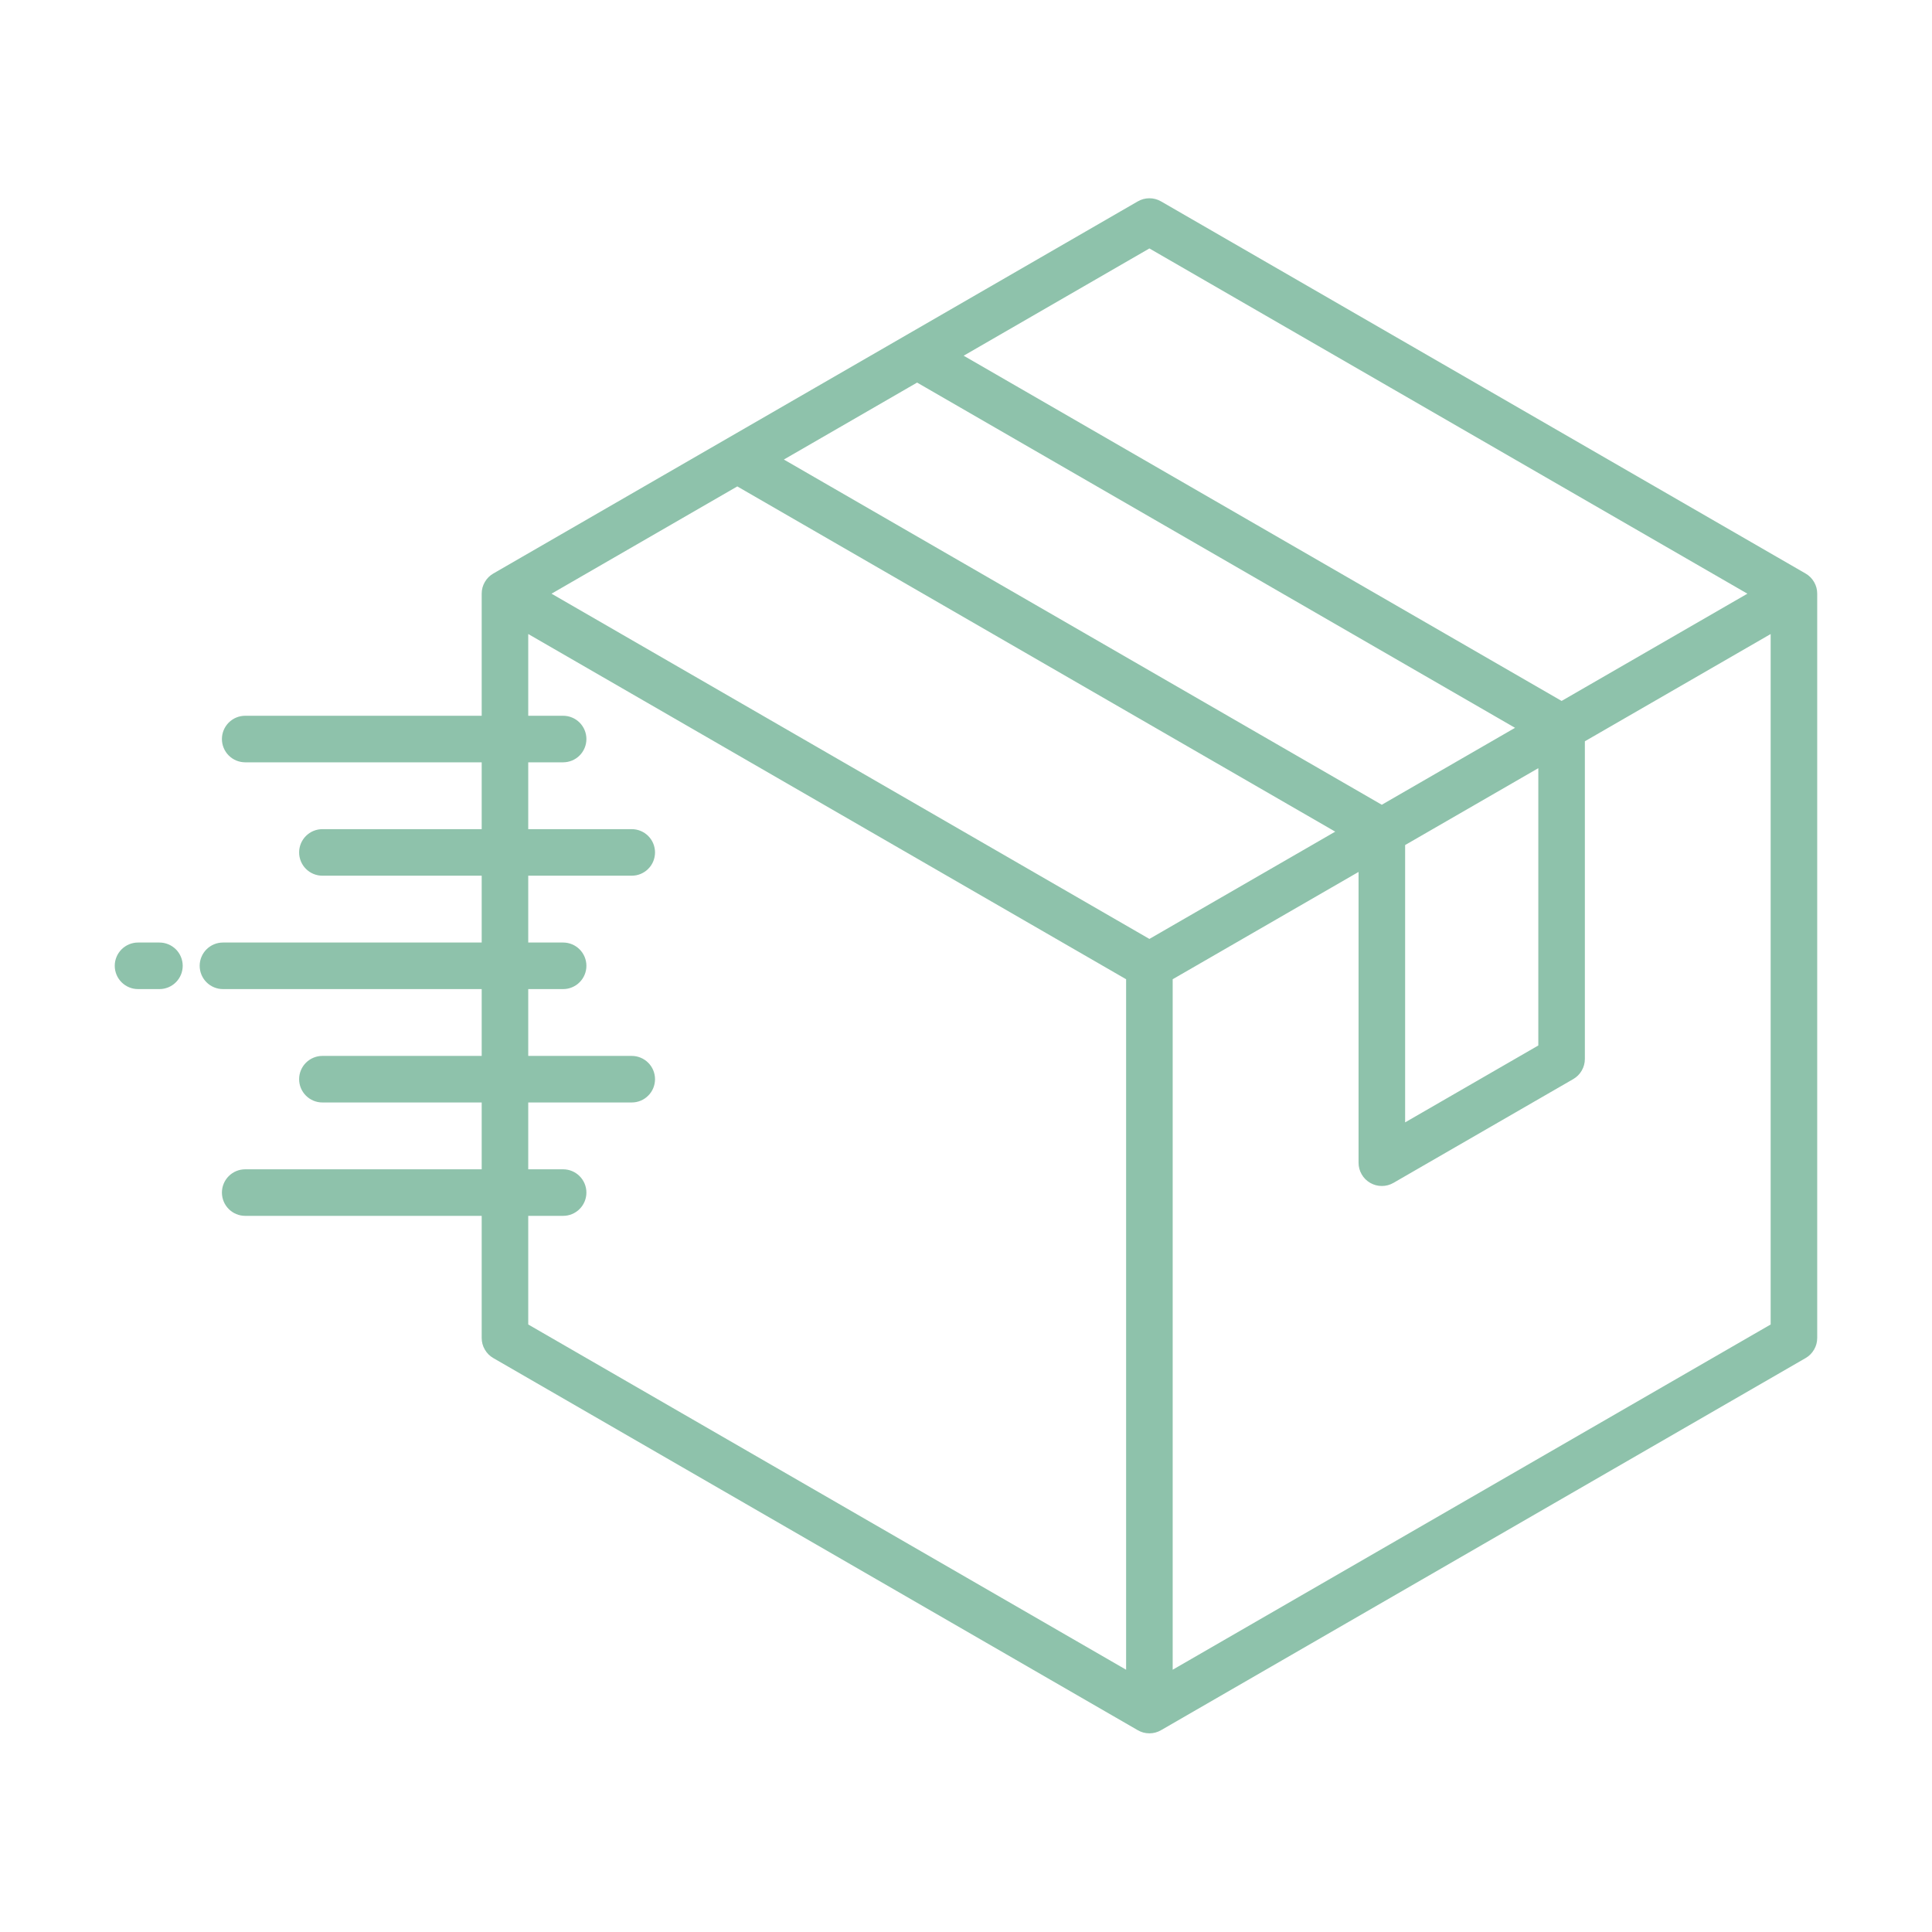 <svg xmlns="http://www.w3.org/2000/svg" xmlns:xlink="http://www.w3.org/1999/xlink" width="500" zoomAndPan="magnify" viewBox="0 0 375 375" height="500" preserveAspectRatio="xMidYMid meet" version="1.0"><defs><clipPath id="e24fe16db7"><path d="M 22.191 38.309 L 352.941 38.309 L 352.941 336.809 L 22.191 336.809 Z M 22.191 38.309 " clip-rule="nonzero"/></clipPath></defs><g clip-path="url(#e24fe16db7)"><path fill="#8ec2ab" d="M 350.461 111.32 L 225.359 39.09 C 224.66 38.688 223.906 38.484 223.098 38.484 C 222.293 38.484 221.539 38.688 220.84 39.09 L 175.992 64.992 C 175.836 65.07 175.684 65.156 175.539 65.254 L 158.305 75.203 L 95.754 111.32 C 95.055 111.723 94.504 112.273 94.102 112.973 C 93.695 113.672 93.496 114.426 93.496 115.234 L 93.496 138.93 L 47.594 138.93 C 47.297 138.93 47.004 138.957 46.711 139.016 C 46.422 139.074 46.137 139.16 45.863 139.273 C 45.59 139.387 45.328 139.523 45.082 139.688 C 44.836 139.855 44.609 140.043 44.398 140.25 C 44.188 140.461 44 140.688 43.836 140.938 C 43.672 141.184 43.531 141.441 43.418 141.719 C 43.305 141.992 43.219 142.273 43.16 142.562 C 43.105 142.855 43.074 143.148 43.074 143.445 C 43.074 143.742 43.105 144.035 43.16 144.328 C 43.219 144.617 43.305 144.902 43.418 145.176 C 43.531 145.449 43.672 145.711 43.836 145.957 C 44 146.203 44.188 146.43 44.398 146.641 C 44.609 146.852 44.836 147.039 45.082 147.203 C 45.328 147.367 45.59 147.508 45.863 147.621 C 46.137 147.734 46.422 147.82 46.711 147.875 C 47.004 147.934 47.297 147.965 47.594 147.965 L 93.496 147.965 L 93.496 160.938 L 62.578 160.938 C 62.281 160.938 61.984 160.965 61.695 161.023 C 61.406 161.082 61.121 161.168 60.848 161.281 C 60.574 161.395 60.312 161.531 60.066 161.699 C 59.82 161.863 59.594 162.051 59.383 162.258 C 59.172 162.469 58.984 162.699 58.82 162.945 C 58.656 163.191 58.516 163.453 58.402 163.727 C 58.289 164 58.203 164.281 58.145 164.574 C 58.086 164.863 58.059 165.156 58.059 165.453 C 58.059 165.75 58.086 166.043 58.145 166.336 C 58.203 166.625 58.289 166.91 58.402 167.184 C 58.516 167.457 58.656 167.719 58.82 167.965 C 58.984 168.211 59.172 168.438 59.383 168.648 C 59.594 168.859 59.82 169.047 60.066 169.211 C 60.312 169.375 60.574 169.516 60.848 169.629 C 61.121 169.742 61.406 169.828 61.695 169.887 C 61.984 169.941 62.281 169.973 62.578 169.973 L 93.496 169.973 L 93.496 182.945 L 43.273 182.945 C 42.98 182.945 42.684 182.973 42.395 183.031 C 42.102 183.09 41.82 183.176 41.547 183.289 C 41.273 183.402 41.012 183.543 40.766 183.707 C 40.52 183.871 40.289 184.059 40.082 184.27 C 39.871 184.477 39.684 184.707 39.52 184.953 C 39.355 185.199 39.215 185.461 39.102 185.734 C 38.988 186.008 38.902 186.289 38.844 186.582 C 38.785 186.871 38.758 187.164 38.758 187.461 C 38.758 187.758 38.785 188.055 38.844 188.344 C 38.902 188.637 38.988 188.918 39.102 189.191 C 39.215 189.465 39.355 189.727 39.52 189.973 C 39.684 190.219 39.871 190.449 40.082 190.656 C 40.289 190.867 40.52 191.055 40.766 191.219 C 41.012 191.383 41.273 191.523 41.547 191.637 C 41.82 191.75 42.102 191.836 42.395 191.895 C 42.684 191.953 42.98 191.98 43.273 191.98 L 93.496 191.98 L 93.496 204.953 L 62.578 204.953 C 62.281 204.953 61.984 204.98 61.695 205.039 C 61.406 205.098 61.121 205.184 60.848 205.297 C 60.574 205.41 60.312 205.551 60.066 205.715 C 59.82 205.879 59.594 206.066 59.383 206.277 C 59.172 206.484 58.984 206.715 58.82 206.961 C 58.656 207.207 58.516 207.469 58.402 207.742 C 58.289 208.016 58.203 208.297 58.145 208.59 C 58.086 208.879 58.059 209.176 58.059 209.473 C 58.059 209.766 58.086 210.062 58.145 210.352 C 58.203 210.645 58.289 210.926 58.402 211.199 C 58.516 211.473 58.656 211.734 58.82 211.98 C 58.984 212.227 59.172 212.457 59.383 212.664 C 59.594 212.875 59.82 213.062 60.066 213.227 C 60.312 213.391 60.574 213.531 60.848 213.645 C 61.121 213.758 61.406 213.844 61.695 213.902 C 61.984 213.961 62.281 213.988 62.578 213.988 L 93.496 213.988 L 93.496 226.961 L 47.594 226.961 C 47.297 226.961 47.004 226.992 46.711 227.047 C 46.422 227.105 46.137 227.191 45.863 227.305 C 45.59 227.418 45.328 227.559 45.082 227.723 C 44.836 227.887 44.609 228.074 44.398 228.285 C 44.188 228.496 44 228.723 43.836 228.969 C 43.672 229.215 43.531 229.477 43.418 229.75 C 43.305 230.023 43.219 230.309 43.16 230.598 C 43.105 230.891 43.074 231.184 43.074 231.48 C 43.074 231.777 43.105 232.07 43.16 232.359 C 43.219 232.652 43.305 232.934 43.418 233.207 C 43.531 233.48 43.672 233.742 43.836 233.988 C 44 234.234 44.188 234.465 44.398 234.672 C 44.609 234.883 44.836 235.07 45.082 235.234 C 45.328 235.402 45.59 235.539 45.863 235.652 C 46.137 235.766 46.422 235.852 46.711 235.91 C 47.004 235.969 47.297 235.996 47.594 235.996 L 93.496 235.996 L 93.496 259.688 C 93.496 260.496 93.695 261.25 94.102 261.949 C 94.504 262.648 95.055 263.199 95.754 263.602 L 158.305 299.719 L 220.84 335.832 C 221.539 336.234 222.289 336.438 223.098 336.438 C 223.906 336.438 224.656 336.234 225.355 335.832 L 350.461 263.605 C 351.16 263.203 351.711 262.648 352.113 261.949 C 352.52 261.25 352.719 260.5 352.719 259.691 L 352.719 115.234 C 352.719 114.426 352.52 113.672 352.113 112.973 C 351.711 112.273 351.16 111.723 350.461 111.32 Z M 223.098 48.223 L 339.168 115.234 L 303.109 136.051 L 187.047 69.043 Z M 162.824 83.031 L 178.008 74.258 L 294.07 141.27 L 268.203 156.203 L 152.148 89.195 Z M 298.586 149.102 L 298.586 202.926 L 272.734 217.852 L 272.734 164.023 Z M 218.578 324.094 L 162.824 291.895 L 102.531 257.082 L 102.531 235.996 L 109.305 235.996 C 109.598 235.996 109.895 235.969 110.184 235.91 C 110.477 235.852 110.758 235.766 111.031 235.652 C 111.305 235.539 111.566 235.402 111.812 235.234 C 112.059 235.07 112.289 234.883 112.496 234.672 C 112.707 234.465 112.895 234.234 113.059 233.988 C 113.223 233.742 113.363 233.48 113.477 233.207 C 113.59 232.934 113.676 232.652 113.734 232.359 C 113.793 232.07 113.82 231.777 113.82 231.48 C 113.82 231.184 113.793 230.891 113.734 230.598 C 113.676 230.309 113.59 230.023 113.477 229.75 C 113.363 229.477 113.223 229.215 113.059 228.969 C 112.895 228.723 112.707 228.496 112.496 228.285 C 112.289 228.074 112.059 227.887 111.812 227.723 C 111.566 227.559 111.305 227.418 111.031 227.305 C 110.758 227.191 110.477 227.105 110.184 227.047 C 109.895 226.992 109.598 226.961 109.305 226.961 L 102.531 226.961 L 102.531 213.988 L 122.621 213.988 C 122.918 213.988 123.211 213.961 123.504 213.902 C 123.793 213.844 124.078 213.758 124.352 213.645 C 124.625 213.531 124.883 213.391 125.133 213.227 C 125.379 213.062 125.605 212.875 125.816 212.664 C 126.027 212.457 126.215 212.227 126.379 211.98 C 126.543 211.734 126.684 211.473 126.797 211.199 C 126.91 210.926 126.996 210.645 127.051 210.352 C 127.109 210.062 127.141 209.766 127.141 209.473 C 127.141 209.176 127.109 208.879 127.051 208.59 C 126.996 208.297 126.91 208.016 126.797 207.742 C 126.684 207.469 126.543 207.207 126.379 206.961 C 126.215 206.715 126.027 206.484 125.816 206.277 C 125.605 206.066 125.379 205.879 125.133 205.715 C 124.883 205.551 124.625 205.41 124.352 205.297 C 124.078 205.184 123.793 205.098 123.504 205.039 C 123.211 204.98 122.918 204.953 122.621 204.953 L 102.531 204.953 L 102.531 191.98 L 109.305 191.98 C 109.598 191.98 109.895 191.953 110.184 191.895 C 110.477 191.836 110.758 191.75 111.031 191.637 C 111.305 191.523 111.566 191.383 111.812 191.219 C 112.059 191.055 112.289 190.867 112.496 190.656 C 112.707 190.449 112.895 190.219 113.059 189.973 C 113.223 189.727 113.363 189.465 113.477 189.191 C 113.59 188.918 113.676 188.637 113.734 188.344 C 113.793 188.055 113.82 187.758 113.82 187.461 C 113.82 187.164 113.793 186.871 113.734 186.582 C 113.676 186.289 113.59 186.008 113.477 185.734 C 113.363 185.461 113.223 185.199 113.059 184.953 C 112.895 184.707 112.707 184.477 112.496 184.27 C 112.289 184.059 112.059 183.871 111.812 183.707 C 111.566 183.543 111.305 183.402 111.031 183.289 C 110.758 183.176 110.477 183.09 110.184 183.031 C 109.895 182.973 109.598 182.945 109.305 182.945 L 102.531 182.945 L 102.531 169.973 L 122.621 169.973 C 122.918 169.973 123.211 169.941 123.504 169.887 C 123.793 169.828 124.078 169.742 124.352 169.629 C 124.625 169.516 124.883 169.375 125.133 169.211 C 125.379 169.047 125.605 168.859 125.816 168.648 C 126.027 168.438 126.215 168.211 126.379 167.965 C 126.543 167.719 126.684 167.457 126.797 167.184 C 126.91 166.91 126.996 166.625 127.051 166.336 C 127.109 166.043 127.141 165.75 127.141 165.453 C 127.141 165.156 127.109 164.863 127.051 164.574 C 126.996 164.281 126.91 164 126.797 163.727 C 126.684 163.449 126.543 163.191 126.379 162.945 C 126.215 162.699 126.027 162.469 125.816 162.258 C 125.605 162.051 125.379 161.863 125.133 161.699 C 124.883 161.531 124.625 161.395 124.352 161.281 C 124.078 161.168 123.793 161.082 123.504 161.023 C 123.211 160.965 122.918 160.938 122.621 160.938 L 102.531 160.938 L 102.531 147.965 L 109.305 147.965 C 109.598 147.965 109.895 147.934 110.184 147.875 C 110.477 147.82 110.758 147.734 111.031 147.621 C 111.305 147.508 111.566 147.367 111.812 147.203 C 112.059 147.039 112.289 146.852 112.496 146.641 C 112.707 146.43 112.895 146.203 113.059 145.957 C 113.223 145.711 113.363 145.449 113.477 145.176 C 113.59 144.902 113.676 144.617 113.734 144.328 C 113.793 144.035 113.82 143.742 113.82 143.445 C 113.82 143.148 113.793 142.855 113.734 142.562 C 113.676 142.273 113.59 141.992 113.477 141.719 C 113.363 141.441 113.223 141.184 113.059 140.938 C 112.895 140.688 112.707 140.461 112.496 140.25 C 112.289 140.043 112.059 139.855 111.812 139.688 C 111.566 139.523 111.305 139.387 111.031 139.273 C 110.758 139.16 110.477 139.074 110.184 139.016 C 109.895 138.957 109.598 138.93 109.305 138.93 L 102.531 138.93 L 102.531 123.062 L 218.578 190.07 Z M 223.098 182.246 L 107.051 115.234 L 143.109 94.414 L 259.168 161.422 Z M 343.684 257.082 L 227.617 324.094 L 227.617 190.07 L 263.695 169.242 L 263.695 225.68 C 263.695 226.488 263.898 227.242 264.301 227.941 C 264.703 228.641 265.258 229.191 265.953 229.594 C 266.652 229.996 267.406 230.199 268.215 230.199 C 269.02 230.199 269.773 229.996 270.473 229.594 L 305.363 209.453 C 306.062 209.047 306.613 208.496 307.016 207.797 C 307.418 207.098 307.621 206.344 307.621 205.539 L 307.621 143.883 L 343.684 123.066 Z M 35.465 187.461 C 35.465 187.758 35.434 188.055 35.375 188.344 C 35.32 188.637 35.234 188.918 35.121 189.191 C 35.004 189.465 34.867 189.727 34.703 189.973 C 34.535 190.219 34.352 190.449 34.141 190.656 C 33.93 190.867 33.703 191.055 33.457 191.219 C 33.207 191.383 32.949 191.523 32.676 191.637 C 32.398 191.75 32.117 191.836 31.828 191.895 C 31.535 191.953 31.242 191.98 30.945 191.98 L 26.789 191.98 C 26.492 191.98 26.199 191.953 25.91 191.895 C 25.617 191.836 25.336 191.75 25.062 191.637 C 24.789 191.523 24.527 191.383 24.281 191.219 C 24.035 191.055 23.805 190.867 23.594 190.656 C 23.387 190.449 23.199 190.219 23.035 189.973 C 22.867 189.727 22.73 189.465 22.617 189.191 C 22.504 188.918 22.418 188.637 22.359 188.344 C 22.301 188.055 22.273 187.758 22.273 187.461 C 22.273 187.164 22.301 186.871 22.359 186.582 C 22.418 186.289 22.504 186.008 22.617 185.734 C 22.73 185.461 22.867 185.199 23.035 184.953 C 23.199 184.707 23.387 184.477 23.594 184.27 C 23.805 184.059 24.035 183.871 24.281 183.707 C 24.527 183.543 24.789 183.402 25.062 183.289 C 25.336 183.176 25.617 183.09 25.91 183.031 C 26.199 182.973 26.492 182.945 26.789 182.945 L 30.941 182.945 C 31.238 182.945 31.535 182.973 31.824 183.031 C 32.117 183.09 32.398 183.176 32.672 183.289 C 32.945 183.402 33.207 183.539 33.453 183.707 C 33.699 183.871 33.93 184.059 34.141 184.266 C 34.348 184.477 34.535 184.703 34.703 184.953 C 34.867 185.199 35.004 185.457 35.117 185.734 C 35.234 186.008 35.32 186.289 35.375 186.582 C 35.434 186.871 35.465 187.164 35.465 187.461 Z M 35.465 187.461 " fill-opacity="1" fill-rule="nonzero"/></g></svg>